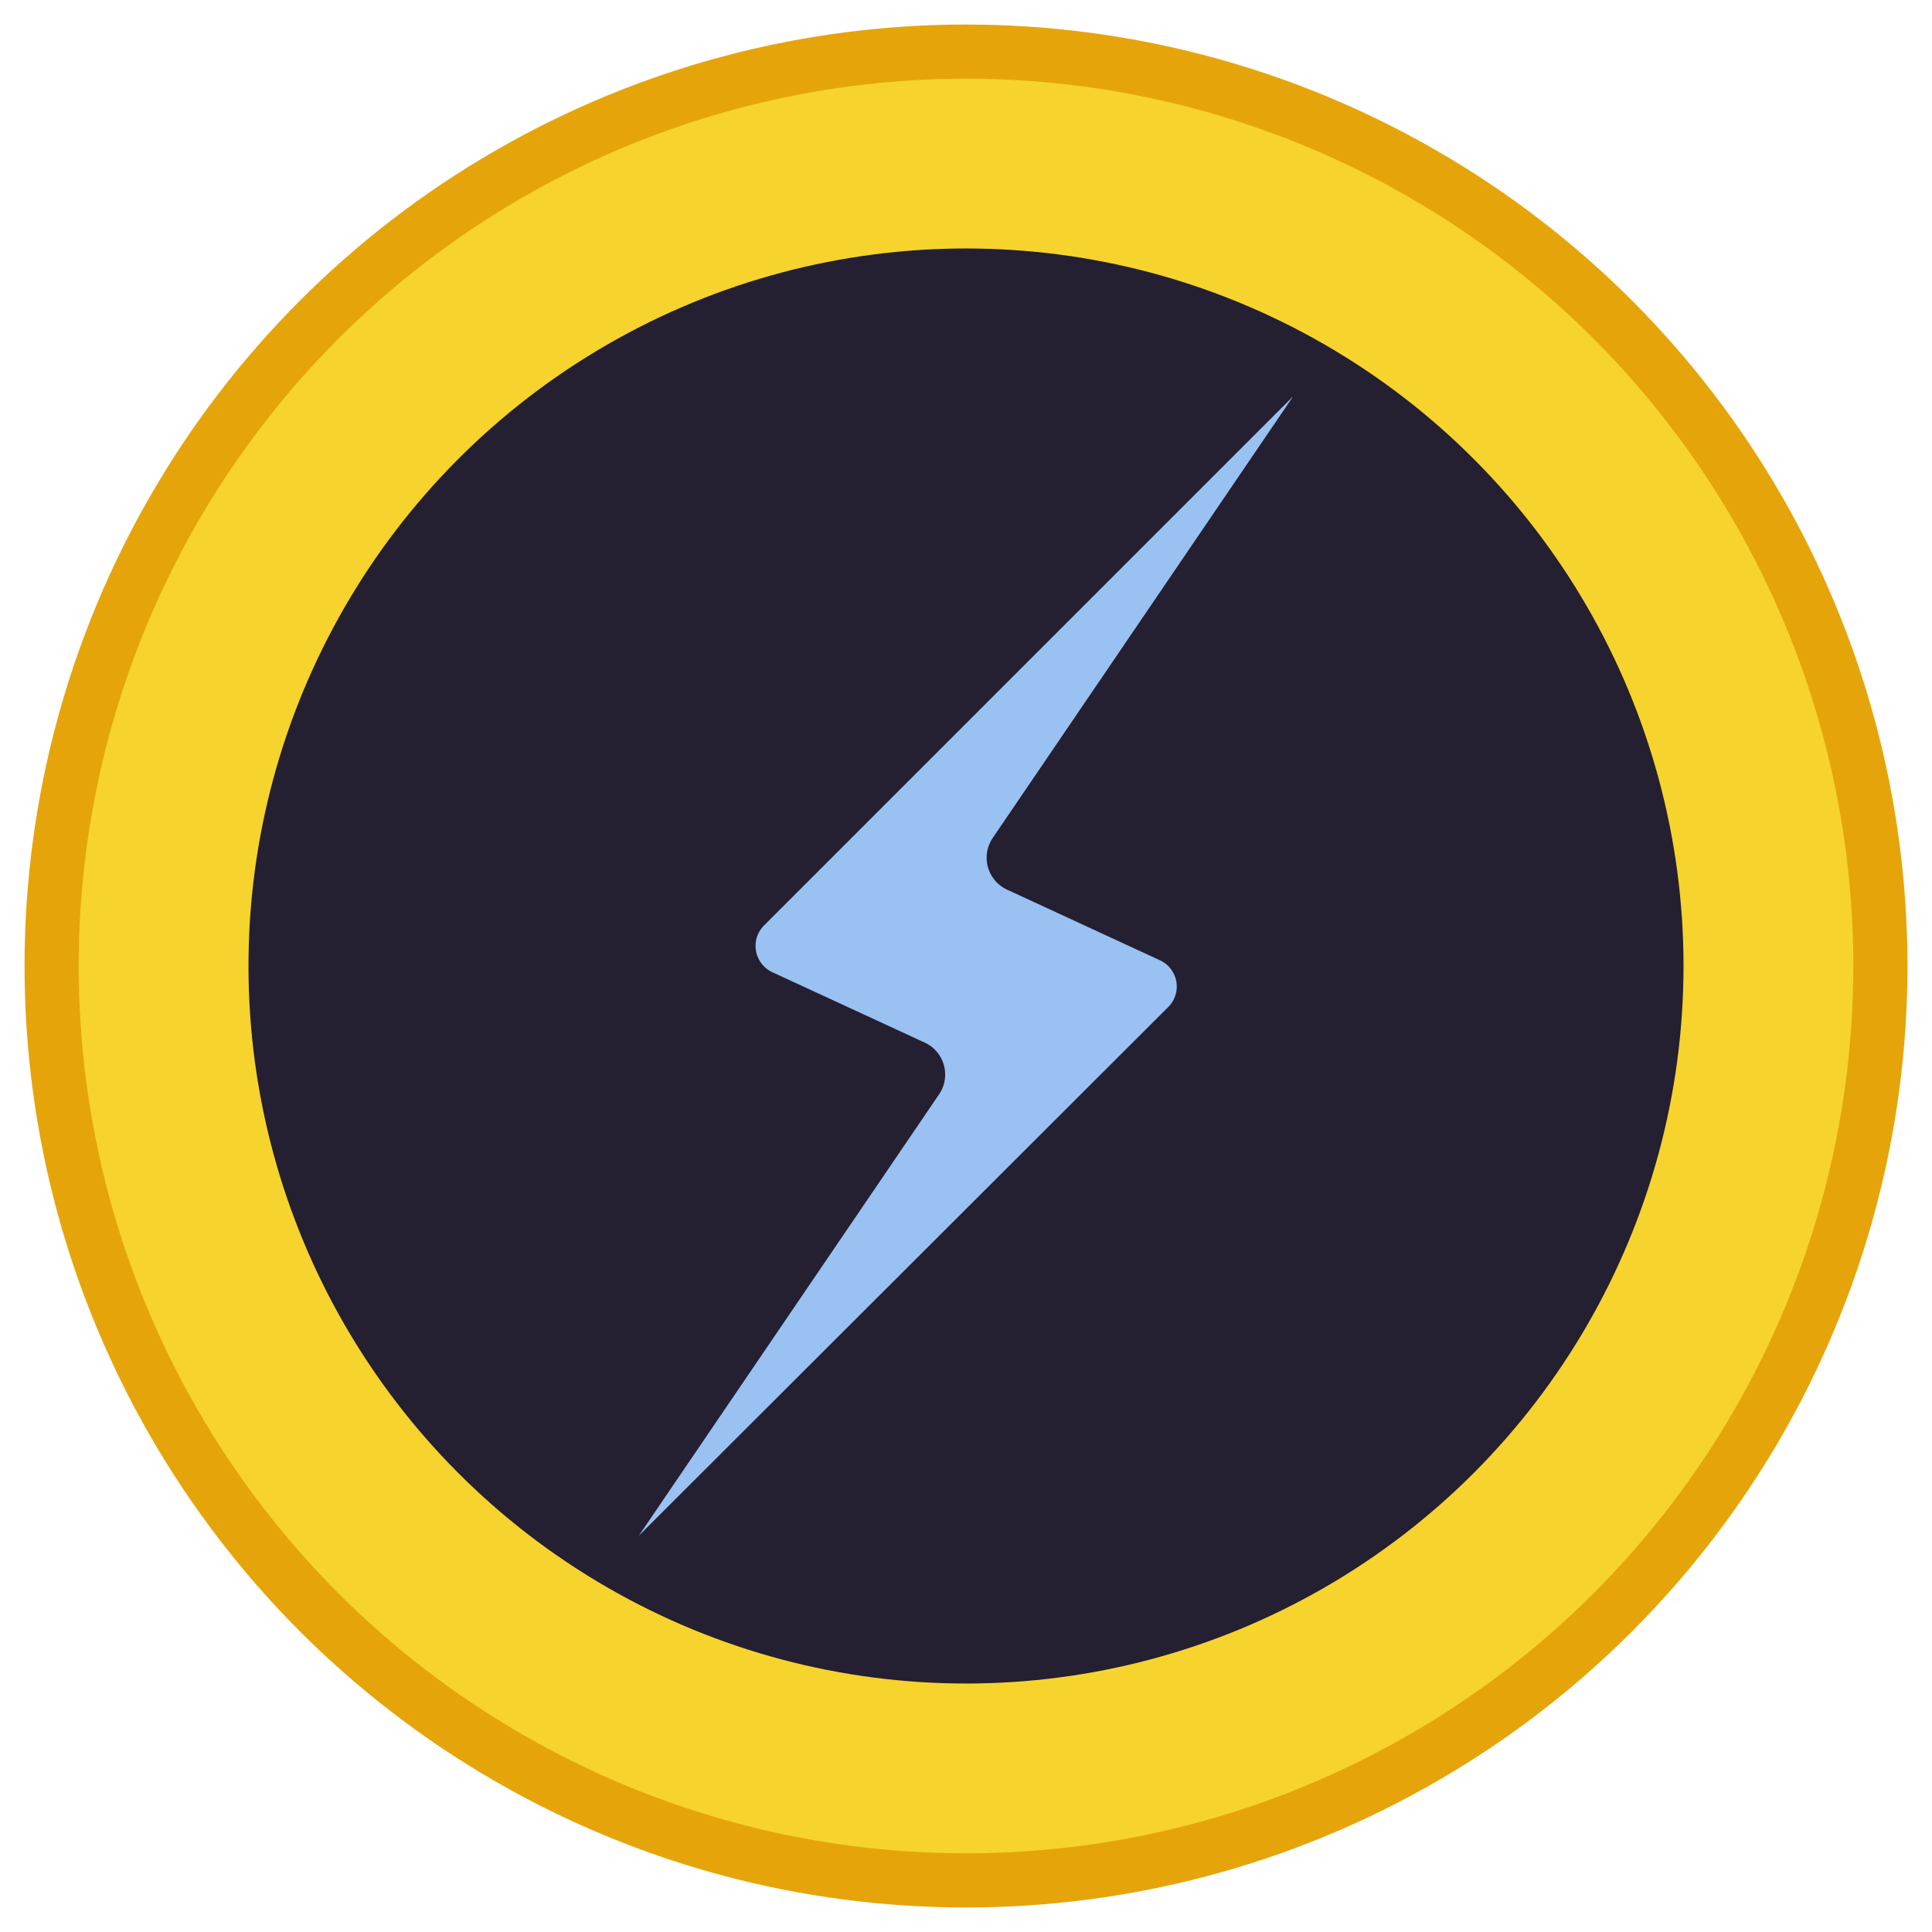 <?xml version="1.0" encoding="UTF-8" standalone="no"?>
<!-- Created with Inkscape (http://www.inkscape.org/) -->

<svg
   width="1024"
   height="1024"
   viewBox="0 0 270.933 270.933"
   version="1.1"
   id="svg5"
   inkscape:version="1.3 (0e150ed6c4, 2023-07-21)"
   sodipodi:docname="Energie.svg"
   inkscape:export-filename="Energie.png"
   inkscape:export-xdpi="96"
   inkscape:export-ydpi="96"
   xmlns:inkscape="http://www.inkscape.org/namespaces/inkscape"
   xmlns:sodipodi="http://sodipodi.sourceforge.net/DTD/sodipodi-0.dtd"
   xmlns="http://www.w3.org/2000/svg"
   xmlns:svg="http://www.w3.org/2000/svg"
   xmlns:rdf="http://www.w3.org/1999/02/22-rdf-syntax-ns#"
   xmlns:cc="http://creativecommons.org/ns#"
   xmlns:dc="http://purl.org/dc/elements/1.1/">
  <title
     id="title1">Energie, Energy</title>
  <sodipodi:namedview
     id="namedview7"
     pagecolor="#ffffff"
     bordercolor="#999999"
     borderopacity="1"
     inkscape:showpageshadow="0"
     inkscape:pageopacity="0"
     inkscape:pagecheckerboard="true"
     inkscape:deskcolor="#d1d1d1"
     inkscape:document-units="px"
     showgrid="false"
     inkscape:zoom="0.35355339"
     inkscape:cx="270.11479"
     inkscape:cy="422.84986"
     inkscape:window-width="1920"
     inkscape:window-height="1048"
     inkscape:window-x="1920"
     inkscape:window-y="0"
     inkscape:window-maximized="1"
     inkscape:current-layer="layer1" />
  <defs
     id="defs2">
    <inkscape:path-effect
       effect="fillet_chamfer"
       id="path-effect3006"
       is_visible="true"
       lpeversion="1"
       nodesatellites_param="F,0,0,1,0,0,0,1 @ F,0,1,1,0,5.821,0,1 @ F,0,1,1,0,5.821,0,1 @ F,0,0,1,0,0,0,1 @ F,0,1,1,0,5.821,0,1 @ F,0,1,1,0,5.821,0,1"
       unit="px"
       method="auto"
       mode="F"
       radius="22"
       chamfer_steps="1"
       flexible="false"
       use_knot_distance="true"
       apply_no_radius="true"
       apply_with_radius="true"
       only_selected="true"
       hide_knots="false" />
  </defs>
  <g
     inkscape:label="Ebene 1"
     inkscape:groupmode="layer"
     id="layer1">
    <circle
       style="fill:#e5a50a;stroke:none;stroke-width:26.458;stroke-linecap:round;stroke-linejoin:round;stroke-dasharray:none"
       id="circle2996"
       cx="135.467"
       cy="135.467"
       r="132.027" />
    <circle
       style="fill:#241f31;stroke:none;stroke-width:26.458;stroke-linecap:round;stroke-linejoin:round;stroke-dasharray:none"
       id="circle2992"
       cx="135.467"
       cy="135.467"
       r="112.526" />
    <circle
       style="fill:none;stroke:#f6d32d;stroke-width:23.812;stroke-linecap:round;stroke-linejoin:round;stroke-dasharray:none"
       id="path474"
       cx="135.467"
       cy="135.467"
       r="112.526" />
    <path
       style="fill:#99c1f1;stroke:none;stroke-width:0.265px;stroke-linecap:butt;stroke-linejoin:miter;stroke-opacity:1"
       d="m 181.346,55.579 -74.202,74.202 a 4.061,4.061 79.899 0 0 1.168,6.557 l 21.368,9.873 a 4.934,4.934 74.512 0 1 2.01,7.254 l -42.103,61.89 74.245,-74.137 a 4.057,4.057 79.92 0 0 -1.165,-6.554 l -21.439,-9.905 a 4.934,4.934 74.512 0 1 -2.01,-7.254 z"
       id="path2990" />
  </g>
</svg>

